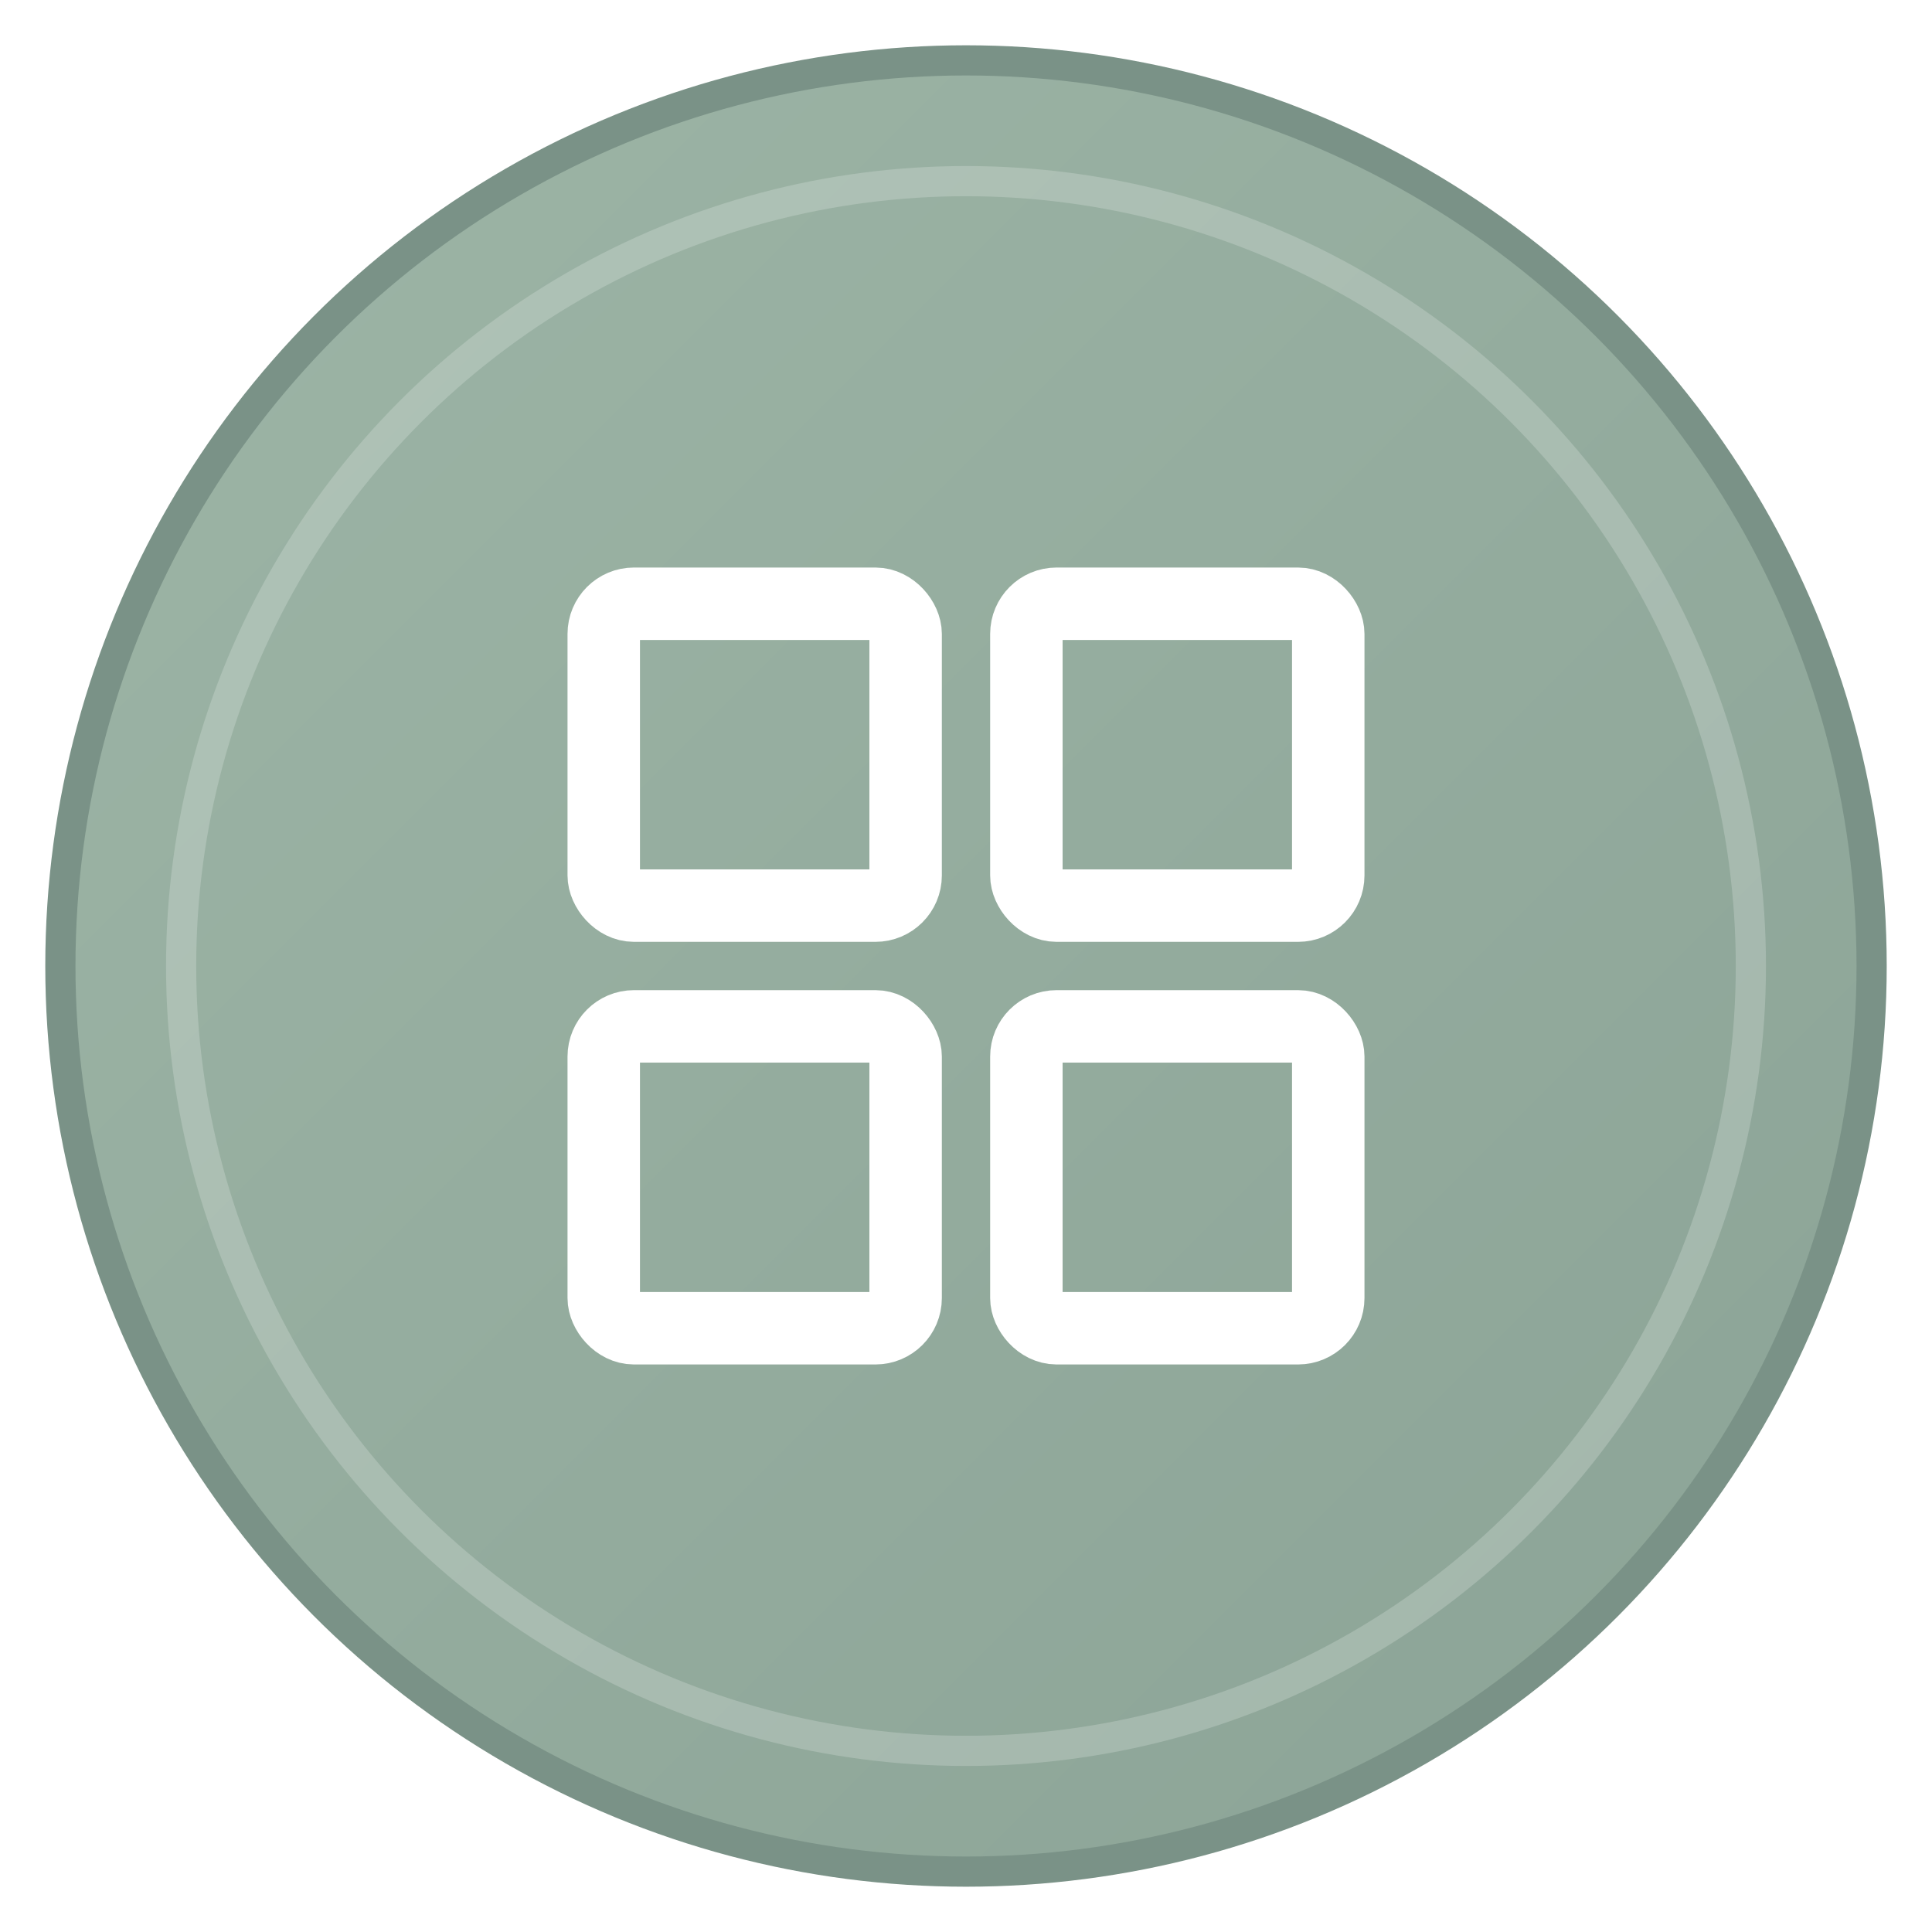 <svg width="32" height="32" viewBox="0 0 32 32" xmlns="http://www.w3.org/2000/svg">
  <defs>
    <linearGradient id="bgGradient" x1="0%" y1="0%" x2="100%" y2="100%">
      <stop offset="0%" style="stop-color:#9db5a6;stop-opacity:1" />
      <stop offset="100%" style="stop-color:#8ba396;stop-opacity:1" />
    </linearGradient>
    <filter id="glow">
      <feGaussianBlur stdDeviation="0.5" result="coloredBlur"/>
      <feMerge> 
        <feMergeNode in="coloredBlur"/>
        <feMergeNode in="SourceGraphic"/>
      </feMerge>
    </filter>
  </defs>
  
  <!-- Background circle -->
  <circle cx="16" cy="16" r="15" fill="url(#bgGradient)" stroke="#7a9287" stroke-width="0.5"/>
  
  <!-- 2x2 Grid pattern matching the website header -->
  <g transform="translate(10, 10)" filter="url(#glow)">
    <!-- Top row -->
    <rect x="0" y="0" width="5" height="5" fill="none" stroke="white" stroke-width="1.2" rx="0.5"/>
    <rect x="7" y="0" width="5" height="5" fill="none" stroke="white" stroke-width="1.2" rx="0.5"/>
    
    <!-- Bottom row -->
    <rect x="0" y="7" width="5" height="5" fill="none" stroke="white" stroke-width="1.2" rx="0.5"/>
    <rect x="7" y="7" width="5" height="5" fill="none" stroke="white" stroke-width="1.2" rx="0.5"/>
  </g>
  
  <!-- Subtle inner highlight -->
  <circle cx="16" cy="16" r="13" fill="none" stroke="rgba(255,255,255,0.2)" stroke-width="0.5"/>
</svg>